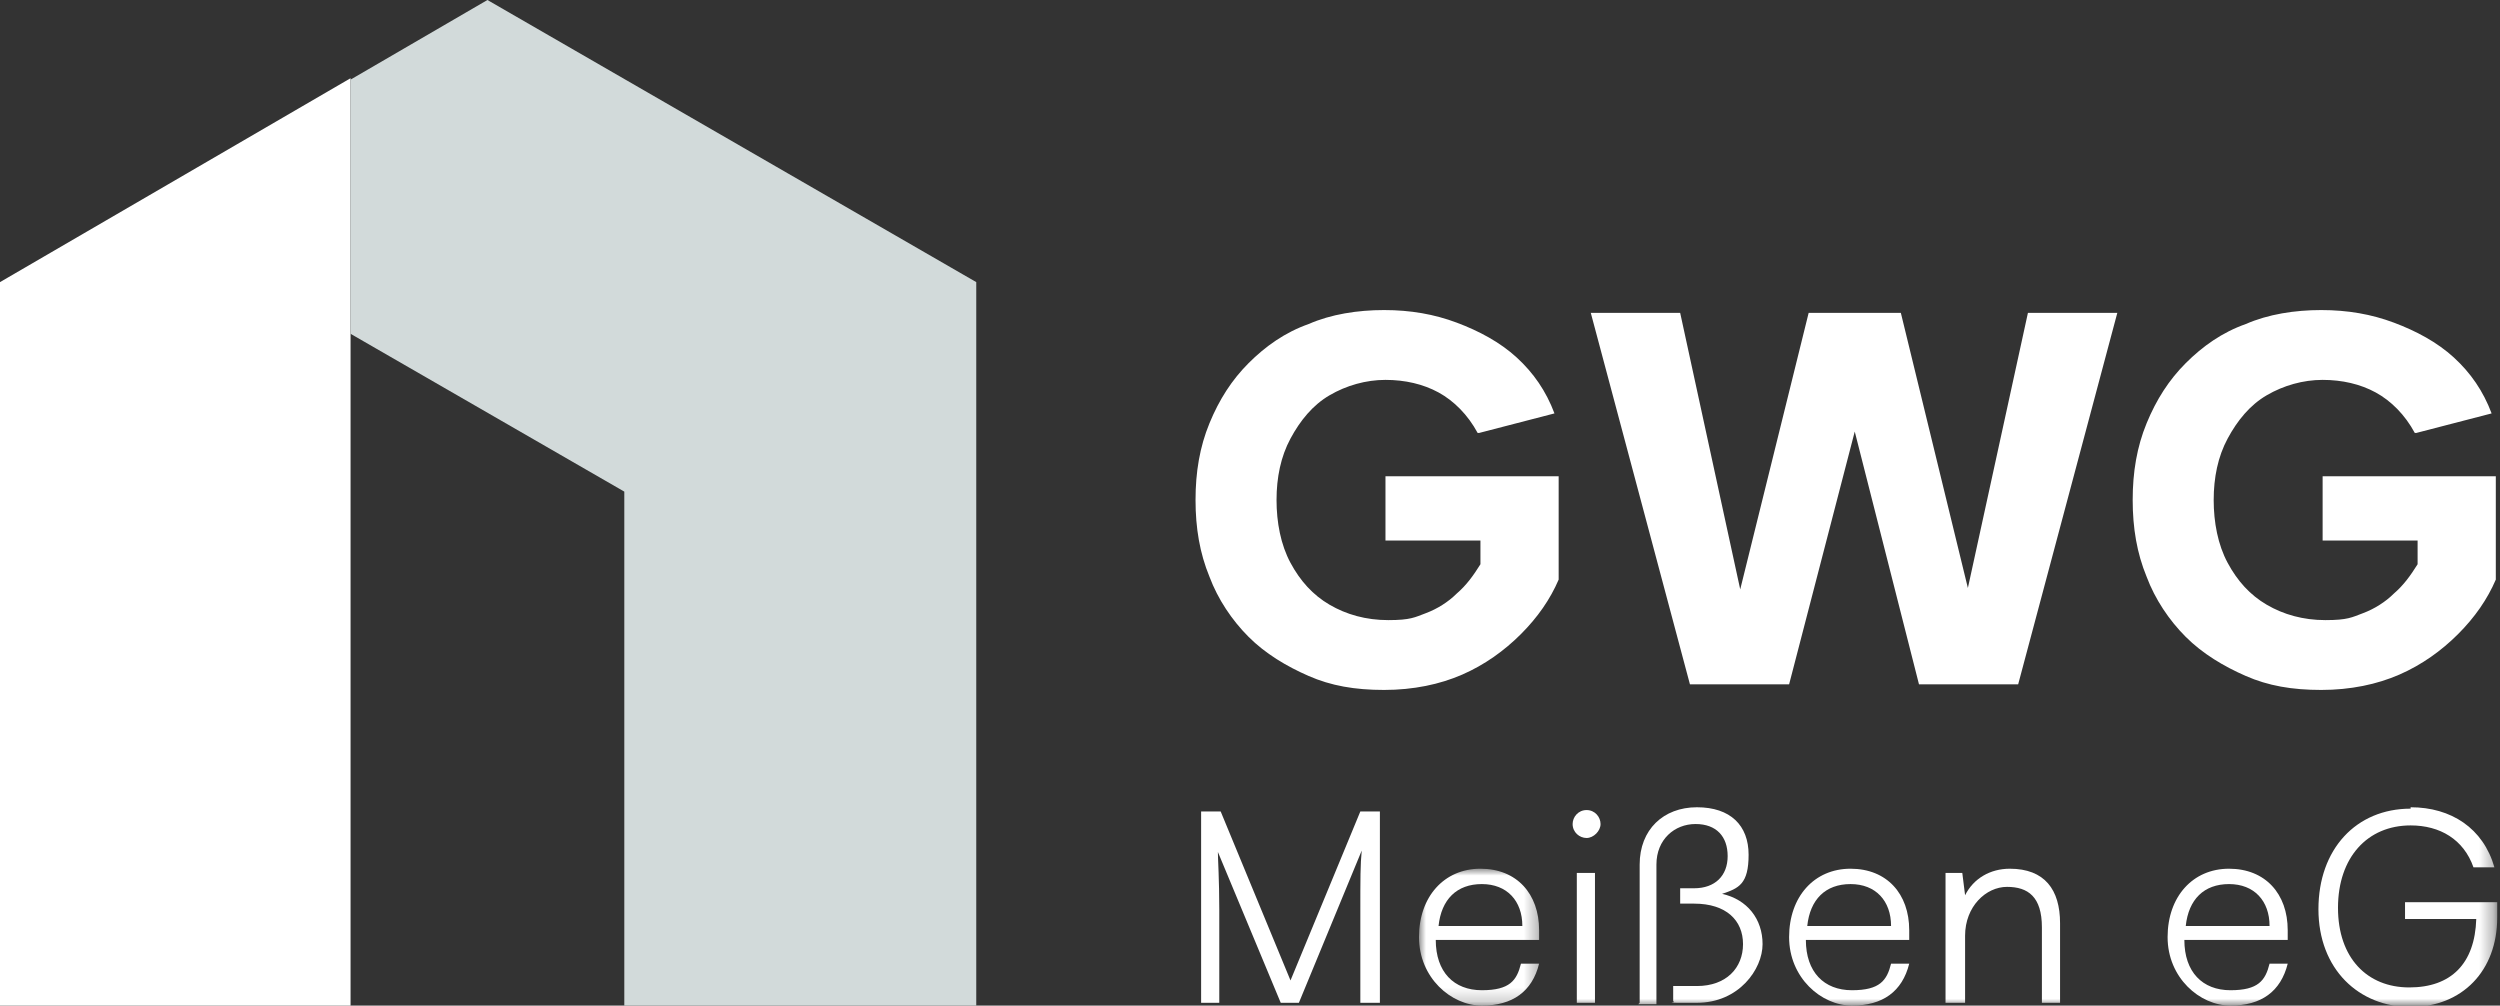 <?xml version="1.0" encoding="UTF-8"?>
<svg id="Ebene_1" xmlns="http://www.w3.org/2000/svg" xmlns:xlink="http://www.w3.org/1999/xlink" version="1.1" viewBox="0 0 179 72">
  <rect x="0" y="0" width="179" height="72" fill="#333333" stroke="none"/>
  <!-- Generator: Adobe Illustrator 29.4.0, SVG Export Plug-In . SVG Version: 2.1.0 Build 152)  -->
  <defs>
    <style>
      .st0 {
        mask: url(#mask);
      }

      .st1 {
        fill: #fff;
      }

      .st1, .st2 {
        fill-rule: evenodd;
      }

      .st3 {
        mask: url(#mask-3);
      }

      .st4 {
        mask: url(#mask-5);
      }

      .st5 {
        mask: url(#mask-6);
      }

      .st6 {
        mask: url(#mask-1);
      }

      .st7 {
        mask: url(#mask-43);
      }

      .st8 {
        mask: url(#mask-21);
      }

      .st2 {
        fill: #d2dada;
      }
    </style>
    <mask id="mask" x="101.6" y="62.2" width="8.7" height="9.8" maskUnits="userSpaceOnUse">
      <g id="mask-2">
        <polygon id="path-1" class="st1" points="101.6 62.2 110.3 62.2 110.3 72 101.6 72 101.6 62.2"/>
      </g>
    </mask>
    <mask id="mask-1" x="0" y="0" width="178.7" height="72" maskUnits="userSpaceOnUse">
      <g id="mask-4">
        <polygon id="path-3" class="st1" points="0 72 178.7 72 178.7 0 0 0 0 72"/>
      </g>
    </mask>
    <mask id="mask-21" data-name="mask-2" x="0" y="0" width="178.7" height="72" maskUnits="userSpaceOnUse">
      <g id="mask-41" data-name="mask-4">
        <polygon id="path-31" data-name="path-3" class="st1" points="0 72 178.7 72 178.7 0 0 0 0 72"/>
      </g>
    </mask>
    <mask id="mask-3" x="0" y="0" width="178.7" height="72" maskUnits="userSpaceOnUse">
      <g id="mask-42" data-name="mask-4">
        <polygon id="path-32" data-name="path-3" class="st1" points="0 72 178.7 72 178.7 0 0 0 0 72"/>
      </g>
    </mask>
    <mask id="mask-43" data-name="mask-4" x="0" y="0" width="178.7" height="72" maskUnits="userSpaceOnUse">
      <g id="mask-44" data-name="mask-4">
        <polygon id="path-33" data-name="path-3" class="st1" points="0 72 178.7 72 178.7 0 0 0 0 72"/>
      </g>
    </mask>
    <mask id="mask-5" x="0" y="0" width="178.7" height="72" maskUnits="userSpaceOnUse">
      <g id="mask-45" data-name="mask-4">
        <polygon id="path-34" data-name="path-3" class="st1" points="0 72 178.7 72 178.7 0 0 0 0 72"/>
      </g>
    </mask>
    <mask id="mask-6" x="0" y="0" width="178.7" height="72" maskUnits="userSpaceOnUse">
      <g id="mask-46" data-name="mask-4">
        <polygon id="path-35" data-name="path-3" class="st1" points="0 72 178.7 72 178.7 0 0 0 0 72"/>
      </g>
    </mask>
  </defs>
  <g id="logo_x2F_gwg">
    <polygon id="Fill-1" class="st1" points="0 20.2 0 72 25.1 72 25.1 5.6 0 20.2"/>
    <polygon id="Fill-2" class="st2" points="34.9 0 25.1 5.7 25.1 23.9 44.7 35.2 44.7 72 69.9 72 69.9 20.2 34.9 0"/>
    <g id="Group-21">
      <path id="Fill-3" class="st1" d="M105.8,31c-.7-1.3-1.7-2.3-2.8-2.9-1.1-.6-2.4-.9-3.8-.9s-2.8.4-4,1.1c-1.2.7-2.1,1.8-2.8,3.1-.7,1.3-1,2.8-1,4.4s.3,3.2,1,4.5c.7,1.3,1.6,2.3,2.8,3,1.2.7,2.6,1.1,4.2,1.1s1.9-.2,2.7-.5c.8-.3,1.6-.8,2.2-1.4.7-.6,1.2-1.3,1.7-2.1v-1.7h-6.8v-4.6h12.4v7.4c-.6,1.4-1.5,2.7-2.7,3.9-1.2,1.2-2.6,2.2-4.2,2.9-1.6.7-3.5,1.1-5.6,1.1s-3.8-.3-5.4-1c-1.6-.7-3.1-1.6-4.3-2.8-1.2-1.2-2.2-2.7-2.8-4.3-.7-1.7-1-3.5-1-5.5s.3-3.8,1-5.5c.7-1.7,1.6-3.1,2.8-4.3,1.2-1.2,2.6-2.2,4.3-2.8,1.6-.7,3.5-1,5.4-1s3.6.3,5.2.9c1.6.6,3.1,1.4,4.3,2.5,1.2,1.1,2.1,2.4,2.7,4l-5.4,1.4Z"/>
      <polygon id="Fill-5" class="st1" points="128.1 49 121 49 113.9 22.4 120.3 22.4 124.6 42.2 129.5 22.4 136.1 22.4 140.9 42.1 145.2 22.4 151.6 22.4 144.5 49 137.4 49 132.8 30.9 128.1 49"/>
      <path id="Fill-7" class="st1" d="M172.9,31c-.7-1.3-1.7-2.3-2.8-2.9-1.1-.6-2.4-.9-3.8-.9s-2.8.4-4,1.1c-1.2.7-2.1,1.8-2.8,3.1-.7,1.3-1,2.8-1,4.4s.3,3.2,1,4.5c.7,1.3,1.6,2.3,2.8,3,1.2.7,2.6,1.1,4.2,1.1s1.9-.2,2.7-.5c.8-.3,1.6-.8,2.2-1.4.7-.6,1.2-1.3,1.7-2.1v-1.7h-6.8v-4.6h12.4v7.4c-.6,1.4-1.5,2.7-2.7,3.9-1.2,1.2-2.6,2.2-4.2,2.9-1.6.7-3.5,1.1-5.6,1.1s-3.8-.3-5.4-1c-1.6-.7-3.1-1.6-4.3-2.8-1.2-1.2-2.2-2.7-2.8-4.3-.7-1.7-1-3.5-1-5.5s.3-3.8,1-5.5c.7-1.7,1.6-3.1,2.8-4.3,1.2-1.2,2.6-2.2,4.3-2.8,1.6-.7,3.5-1,5.4-1s3.6.3,5.2.9c1.6.6,3.1,1.4,4.3,2.5,1.2,1.1,2.1,2.4,2.7,4l-5.4,1.4Z"/>
      <path id="Fill-9" class="st1" d="M86,71.8v-13.7h1.4l5,12.1,5-12.1h1.4v13.7h-1.4v-6.5c0-2.4,0-3.4.1-4.4l-4.5,10.9h-1.3l-4.5-10.8c0,.5.1,2,.1,4.1v6.7h-1.4Z"/>
      <g id="Group-13">
        <g class="st0">
          <path id="Fill-11" class="st1" d="M103,66.3h6c0-1.8-1.1-3-2.9-3s-2.9,1.1-3.1,3M101.6,67.1c0-2.9,1.8-4.9,4.4-4.9s4.2,1.8,4.2,4.4v.7h-7.4c0,2.3,1.3,3.6,3.3,3.6s2.5-.7,2.8-1.9h1.3c-.5,2-1.9,3-4.1,3s-4.5-2-4.5-4.9"/>
        </g>
      </g>
      <g class="st6">
        <path id="Fill-14" class="st1" d="M112.9,71.8h1.3v-9.3h-1.3v9.3ZM112.6,59c0-.5.4-1,1-1s1,.5,1,1-.5,1-1,1-1-.4-1-1h0Z"/>
      </g>
      <g class="st8">
        <path id="Fill-16" class="st1" d="M117.4,71.8v-9.9c0-2.5,1.7-4.1,4.1-4.1s3.7,1.3,3.7,3.4-.7,2.4-1.9,2.8c1.8.4,2.9,1.8,2.9,3.6s-1.7,4.2-4.7,4.2-1.3,0-1.7-.1v-1.1h1.7c2.1,0,3.3-1.3,3.3-3s-1.2-2.9-3.5-2.9h-1v-1.1h1c1.5,0,2.4-.9,2.4-2.3s-.8-2.3-2.3-2.3-2.8,1.1-2.8,2.9v10h-1.3Z"/>
      </g>
      <g class="st3">
        <path id="Fill-17" class="st1" d="M129.4,66.3h6c0-1.8-1.1-3-2.9-3s-2.9,1.1-3.1,3M128.1,67.1c0-2.9,1.8-4.9,4.4-4.9s4.2,1.8,4.2,4.4v.7h-7.4c0,2.3,1.3,3.6,3.3,3.6s2.5-.7,2.8-1.9h1.3c-.5,2-1.9,3-4.1,3s-4.5-2-4.5-4.9"/>
      </g>
      <g class="st7">
        <path id="Fill-18" class="st1" d="M139.3,71.8v-9.3h1.2l.2,1.6c.6-1.2,1.8-1.9,3.2-1.9,2.5,0,3.6,1.5,3.6,3.9v5.7h-1.3v-5.4c0-2.2-1-2.9-2.5-2.9s-3,1.4-3,3.5v4.8h-1.3Z"/>
      </g>
      <g class="st4">
        <path id="Fill-19" class="st1" d="M156.5,66.3h6c0-1.8-1.1-3-2.9-3s-2.9,1.1-3.1,3M155.2,67.1c0-2.9,1.8-4.9,4.4-4.9s4.2,1.8,4.2,4.4v.7h-7.4c0,2.3,1.3,3.6,3.3,3.6s2.5-.7,2.8-1.9h1.3c-.5,2-1.9,3-4.1,3s-4.5-2-4.5-4.9"/>
      </g>
      <g class="st5">
        <path id="Fill-20" class="st1" d="M172.6,57.8c2.9,0,5.2,1.5,6,4.3h-1.5c-.7-2-2.4-3-4.5-3-3.1,0-5.2,2.3-5.2,5.9s2.1,5.7,5.1,5.7,4.7-1.7,4.8-4.9h-5.1v-1.2h6.6v1.1c0,3.8-2.5,6.4-6.2,6.4s-6.6-2.7-6.6-7,2.7-7.2,6.6-7.2"/>
      </g>
    </g>
  </g>
</svg>